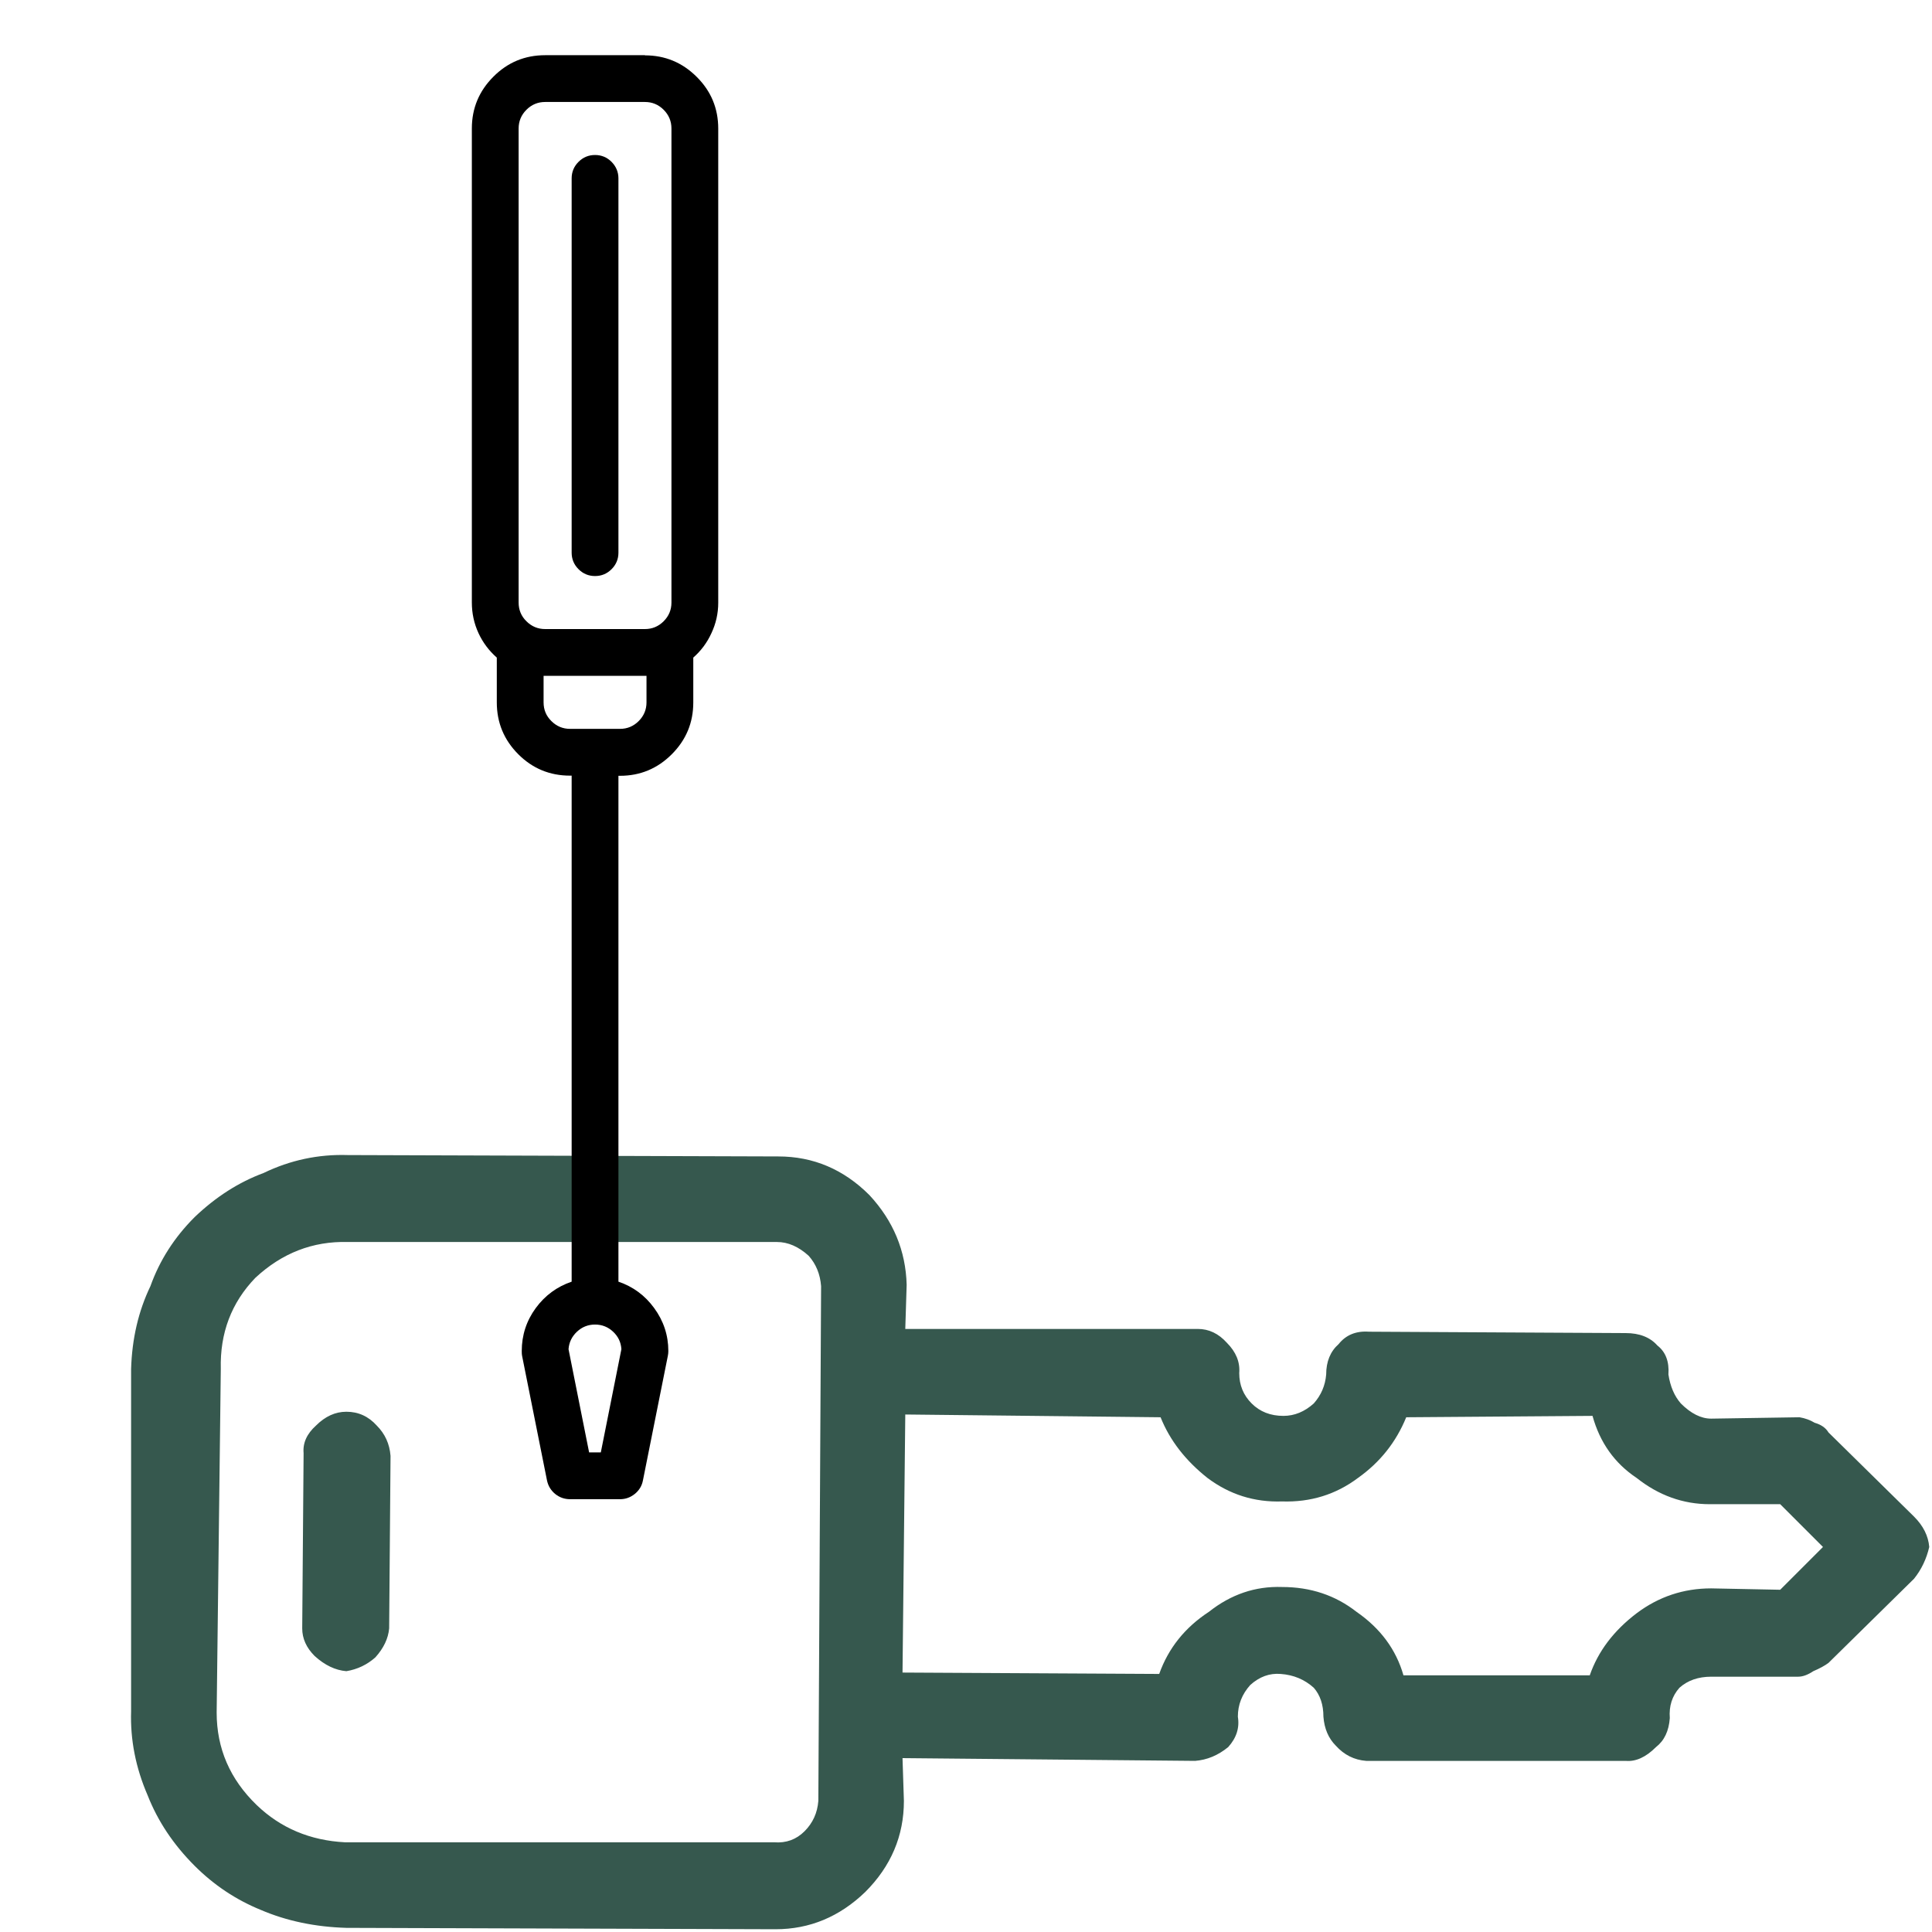<?xml version="1.0" encoding="UTF-8"?>
<svg xmlns="http://www.w3.org/2000/svg" xmlns:xlink="http://www.w3.org/1999/xlink" version="1.1" preserveAspectRatio="none" x="0px" y="0px" width="70px" height="70px" viewBox="0 0 70 70">
  <defs>
    <g id="Layer1_0_FILL">
      <path fill="#36584E" stroke="none" d=" M 44.45 48.65 Q 44 48.15 43.4 48.15 L 32.8 48.15 32.85 46.55 Q 32.8 44.7 31.5 43.3 30.1 41.9 28.2 41.9 L 12.6 41.85 Q 11 41.8 9.55 42.5 8.2 43 7.05 44.1 5.95 45.2 5.45 46.6 4.8 47.95 4.75 49.6 L 4.75 62 Q 4.7 63.55 5.35 65.05 5.9 66.45 7.05 67.6 8.1 68.65 9.45 69.2 10.85 69.8 12.55 69.85 L 28.1 69.9 Q 29.95 69.9 31.35 68.55 32.75 67.15 32.75 65.25 L 32.7 63.7 43.3 63.8 Q 43.95 63.75 44.5 63.3 44.95 62.8 44.85 62.2 44.85 61.55 45.3 61.05 45.8 60.6 46.4 60.65 47.1 60.7 47.6 61.15 47.95 61.55 47.95 62.2 48 62.85 48.4 63.25 48.85 63.75 49.5 63.8 L 58.9 63.8 Q 59.45 63.85 60 63.3 60.45 62.95 60.5 62.25 60.45 61.6 60.85 61.15 61.3 60.75 62 60.75 L 65.15 60.75 Q 65.4 60.75 65.7 60.55 66.05 60.4 66.25 60.25 L 69.35 57.2 Q 69.75 56.7 69.9 56.05 69.85 55.45 69.35 54.95 L 66.25 51.9 Q 66.1 51.65 65.75 51.55 65.5 51.4 65.2 51.35 L 62 51.4 Q 61.45 51.4 60.9 50.85 60.55 50.45 60.45 49.8 60.5 49.1 60.05 48.75 59.65 48.3 58.9 48.3 L 49.6 48.25 Q 48.9 48.2 48.5 48.7 48.05 49.1 48.05 49.8 48 50.4 47.6 50.85 47.1 51.3 46.5 51.3 45.8 51.3 45.35 50.85 44.9 50.4 44.9 49.75 44.95 49.15 44.45 48.65 M 9.25 46.3 Q 10.7 44.95 12.6 45 L 28.15 45 Q 28.75 45 29.3 45.5 29.7 45.95 29.75 46.6 L 29.65 65.25 Q 29.6 65.9 29.15 66.35 28.7 66.8 28.05 66.75 L 12.5 66.75 Q 10.6 66.65 9.3 65.4 7.85 64 7.85 62.05 L 8 49.6 Q 7.95 47.65 9.25 46.3 M 32.7 60.6 L 32.8 51.25 42.05 51.35 Q 42.55 52.6 43.75 53.55 44.95 54.45 46.45 54.4 48 54.45 49.2 53.55 50.4 52.7 50.95 51.35 L 57.7 51.3 Q 58.1 52.75 59.3 53.55 60.5 54.5 61.95 54.5 L 64.5 54.5 66.05 56.05 64.5 57.6 62 57.55 Q 60.5 57.55 59.3 58.45 58.05 59.4 57.6 60.7 L 50.85 60.7 Q 50.45 59.3 49.15 58.4 48 57.5 46.45 57.5 45 57.45 43.8 58.4 42.5 59.25 42 60.65 L 32.7 60.6 M 11.45 51.65 Q 10.95 52.1 11 52.65 L 10.95 59 Q 10.95 59.55 11.4 60 11.95 60.5 12.55 60.55 13.15 60.45 13.6 60.05 14.05 59.55 14.1 59 L 14.15 52.75 Q 14.1 52.1 13.65 51.65 13.2 51.15 12.55 51.15 11.95 51.15 11.45 51.65 Z"></path>
    </g>
    <g id="Layer0_0_MEMBER_0_FILL">
      <path fill="#000000" stroke="none" d=" M 247.5 0.05 L 247.5 0 215.5 0 Q 205.75 0 198.9 6.9 192 13.8 192 23.5 L 192 175.5 Q 192 180.7 194.15 185.35 196.25 189.85 200 193.15 L 200 207.5 Q 200 217.25 206.9 224.15 213.75 231 223.5 231 L 224 231 224 393.25 Q 216.95 395.65 212.5 401.7 208 407.85 208 415.5 208 416.5 208.1 417 L 216.1 457 Q 216.65 459.6 218.7 461.3 220.8 463 223.5 463 L 239.5 463 Q 242.15 463 244.25 461.3 246.35 459.6 246.85 457 L 254.85 417 Q 255 416.25 255 415.5 255 407.9 250.45 401.7 246.05 395.65 239 393.25 L 239 231.05 239.5 231.05 Q 249.2 231.05 256.1 224.15 263 217.25 263 207.55 L 263 193.15 Q 266.75 189.85 268.8 185.35 271 180.7 271 175.55 L 271 23.55 Q 271 13.8 264.1 6.95 257.2 0.05 247.5 0.05 M 253.5 17.5 Q 256 20 256 23.5 L 256 175.5 Q 256 179 253.5 181.5 251 184 247.5 184 L 215.5 184 Q 212 184 209.5 181.5 207 179.05 207 175.5 L 207 23.5 Q 207 20 209.5 17.5 212 15 215.5 15 L 247.5 15 Q 251 15 253.5 17.5 M 237.3 409.3 Q 239.75 411.6 239.95 414.9 L 233.35 448 229.6 448 223 414.9 Q 223.25 411.6 225.7 409.3 228.15 407 231.5 407 234.85 407 237.3 409.3 M 248 199 L 248 207.5 Q 248 211 245.5 213.5 243 216 239.5 216 L 223.5 216 Q 220 216 217.5 213.5 215 211.05 215 207.5 L 215 199 248 199 Z"></path>
    </g>
    <g id="Layer0_0_MEMBER_1_FILL">
      <path fill="#000000" stroke="none" d=" M 226.2 34.2 Q 224 36.4 224 39.5 L 224 159.5 Q 224 162.6 226.2 164.8 228.4 167 231.5 167 234.6 167 236.8 164.8 239 162.6 239 159.5 L 239 39.5 Q 239 36.45 236.8 34.2 234.6 32 231.5 32 228.4 32 226.2 34.2 Z"></path>
    </g>
  </defs>
  <g transform="matrix( 1, 0, 0, 1, 0,0) ">
    <use xlink:href="#Layer1_0_FILL"></use>
  </g>
  <g transform="matrix( 0.113, 0, 0, 0.113, -4.6,2) ">
    <use xlink:href="#Layer0_0_MEMBER_0_FILL"></use>
  </g>
  <g transform="matrix( 0.113, 0, 0, 0.113, -4.6,2) ">
    <use xlink:href="#Layer0_0_MEMBER_1_FILL"></use>
  </g>
</svg>
